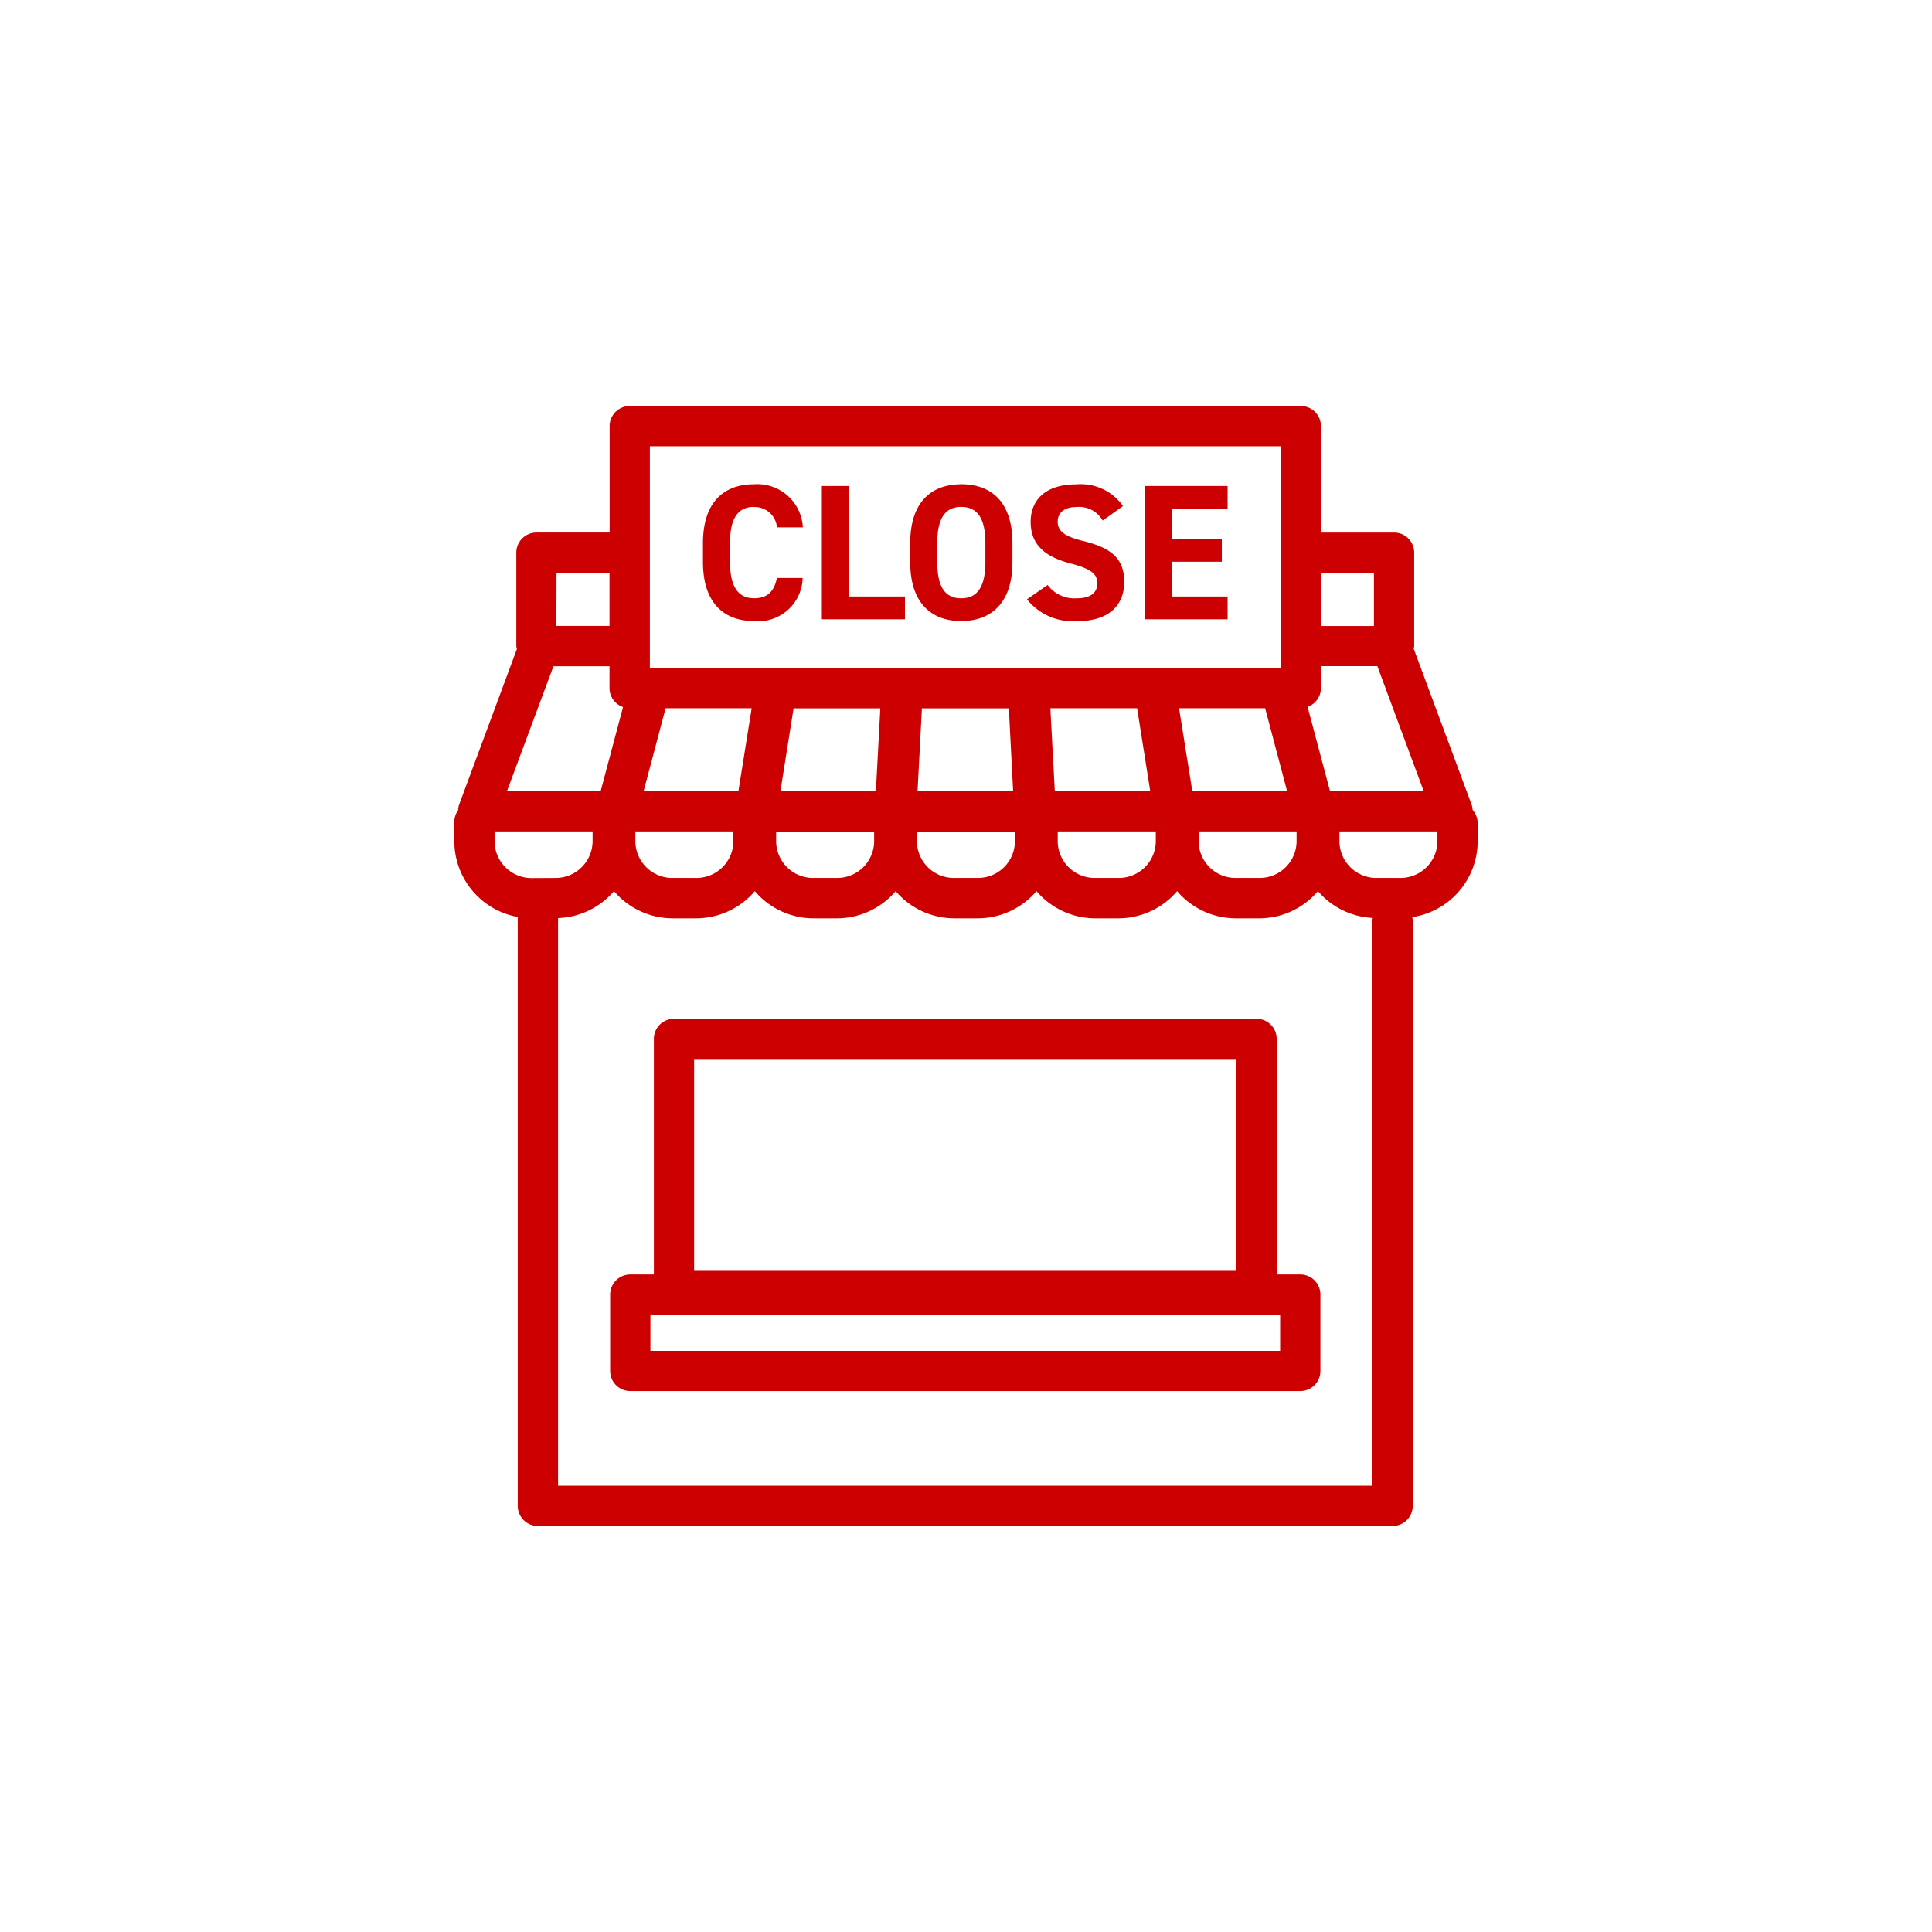 <?xml version="1.0" standalone="no"?>
<!DOCTYPE svg PUBLIC "-//W3C//DTD SVG 1.1//EN" "http://www.w3.org/Graphics/SVG/1.1/DTD/svg11.dtd">
<svg xmlns:xlink="http://www.w3.org/1999/xlink" xmlns="http://www.w3.org/2000/svg" viewBox="0 0 80 80" width="94" height="94">
	<g fill="#CC0000">
		<path d="M53.842 52.773h-.977v-9.754a.834.834 0 0 0-.833-.833H27.908a.833.833 0 0 0-.833.833v9.754h-.977a.834.834 0 0 0-.833.833v3.163a.833.833 0 0 0 .833.833h27.744a.833.833 0 0 0 .833-.833v-3.163a.834.834 0 0 0-.833-.833m-25.1-8.92h22.456v8.769H28.742Zm24.266 12.083H26.932v-1.5h26.076Z" fill="#CC0000"></path>
		<path d="M60.98 33.547a.84.84 0 0 0-.047-.238l-2.395-6.449a.868.868 0 0 0 .021-.1v-3.875a.834.834 0 0 0-.833-.833h-3.029v-4.407a.833.833 0 0 0-.833-.833H26.076a.833.833 0 0 0-.833.833v4.406h-3.031a.834.834 0 0 0-.833.833v3.871a.816.816 0 0 0 .024.119l-2.388 6.434a.839.839 0 0 0-.047.247.815.815 0 0 0-.156.458v.825a3.192 3.192 0 0 0 2.626 3.131v24.385a.833.833 0 0 0 .833.833h35.395a.834.834 0 0 0 .833-.833V38.092a.76.76 0 0 0-.023-.115 3.187 3.187 0 0 0 2.712-3.139v-.76a.825.825 0 0 0-.208-.536m-2.027-.782h-3.88l-.928-3.491a.827.827 0 0 0 .552-.777v-.909h2.336Zm-5.657 0h-3.925l-.549-3.434h3.565Zm.393 1.667v.411a1.53 1.53 0 0 1-1.54 1.517h-.978a1.53 1.53 0 0 1-1.539-1.517v-.411Zm-6.06-1.667h-3.952l-.184-3.434h3.592Zm.23 1.667v.411a1.53 1.53 0 0 1-1.541 1.517h-.98a1.53 1.53 0 0 1-1.54-1.517v-.411Zm-21.551 0h4.06v.411a1.53 1.53 0 0 1-1.541 1.517h-.977a1.53 1.53 0 0 1-1.541-1.517Zm.343-1.667.91-3.434h3.564l-.549 3.434Zm5.487 1.672h4.058v.406a1.53 1.53 0 0 1-1.54 1.517h-.978a1.53 1.53 0 0 1-1.54-1.517Zm.177-1.667.545-3.434h3.592l-.184 3.434Zm5.653 1.667h4.058v.406a1.53 1.53 0 0 1-1.541 1.517h-.978a1.53 1.53 0 0 1-1.54-1.517Zm3.984-1.667h-3.959l.181-3.434h3.6Zm14.939-6.843h-2.2v-2.2h2.2Zm-29.982-7.443h26.122v9.186H26.909Zm-3.864 5.239h2.193v2.2h-2.2Zm-.129 3.871h2.322v.909a.827.827 0 0 0 .56.778l-.928 3.489h-3.88Zm-.9 8.771a1.531 1.531 0 0 1-1.537-1.522v-.411h4.059v.411a1.531 1.531 0 0 1-1.541 1.517Zm34.813 1.732v23.429H23.108V38.015a3.194 3.194 0 0 0 2.316-1.115 3.194 3.194 0 0 0 2.427 1.126h.977a3.2 3.2 0 0 0 2.428-1.126 3.194 3.194 0 0 0 2.427 1.126h.978a3.193 3.193 0 0 0 2.426-1.126 3.2 3.2 0 0 0 2.427 1.126h.978a3.2 3.2 0 0 0 2.427-1.126 3.2 3.2 0 0 0 2.419 1.126h.977a3.2 3.2 0 0 0 2.427-1.126 3.2 3.2 0 0 0 2.427 1.126h.978a3.2 3.2 0 0 0 2.427-1.126 3.191 3.191 0 0 0 2.273 1.111.662.662 0 0 0-.017.081m2.691-3.254a1.53 1.53 0 0 1-1.54 1.517h-.978a1.53 1.53 0 0 1-1.54-1.517v-.411h4.058Z" fill="#CC0000"></path>
		<path d="M31.22 20.996a.917.917 0 0 1 .952.84h1.073a1.89 1.89 0 0 0-2.025-1.784c-1.24 0-2.112.736-2.112 2.44v.784c0 1.688.872 2.44 2.112 2.44a1.84 1.84 0 0 0 2.016-1.784h-1.064c-.12.56-.392.84-.952.84-.647 0-.992-.472-.992-1.5v-.782c0-1.056.344-1.5.992-1.5M35.151 20.123h-1.12v5.52h3.441V24.7h-2.321ZM39.802 20.052c-1.239 0-2.112.736-2.112 2.44v.784c0 1.688.873 2.44 2.112 2.44s2.121-.752 2.121-2.44v-.786c0-1.7-.872-2.44-2.121-2.44m1 3.224c0 1.056-.353 1.5-1 1.5s-.992-.44-.992-1.5v-.784c0-1.056.344-1.5.992-1.5s1 .44 1 1.5ZM44.885 22.411c-.736-.183-1.088-.376-1.088-.808 0-.376.272-.608.776-.608a1.124 1.124 0 0 1 1.088.56l.84-.6a2.144 2.144 0 0 0-1.936-.9c-1.312 0-1.888.68-1.888 1.552 0 .912.544 1.432 1.632 1.719.9.233 1.127.448 1.127.833 0 .335-.216.615-.856.615a1.377 1.377 0 0 1-1.2-.552l-.856.593a2.434 2.434 0 0 0 2.128.9c1.3 0 1.9-.7 1.9-1.608 0-.976-.521-1.408-1.673-1.7M47.392 25.643h3.44v-.944h-2.319v-1.44h2.08v-.944h-2.08v-1.24h2.319v-.952h-3.44Z" fill="#CC0000"></path>
	</g>
</svg>